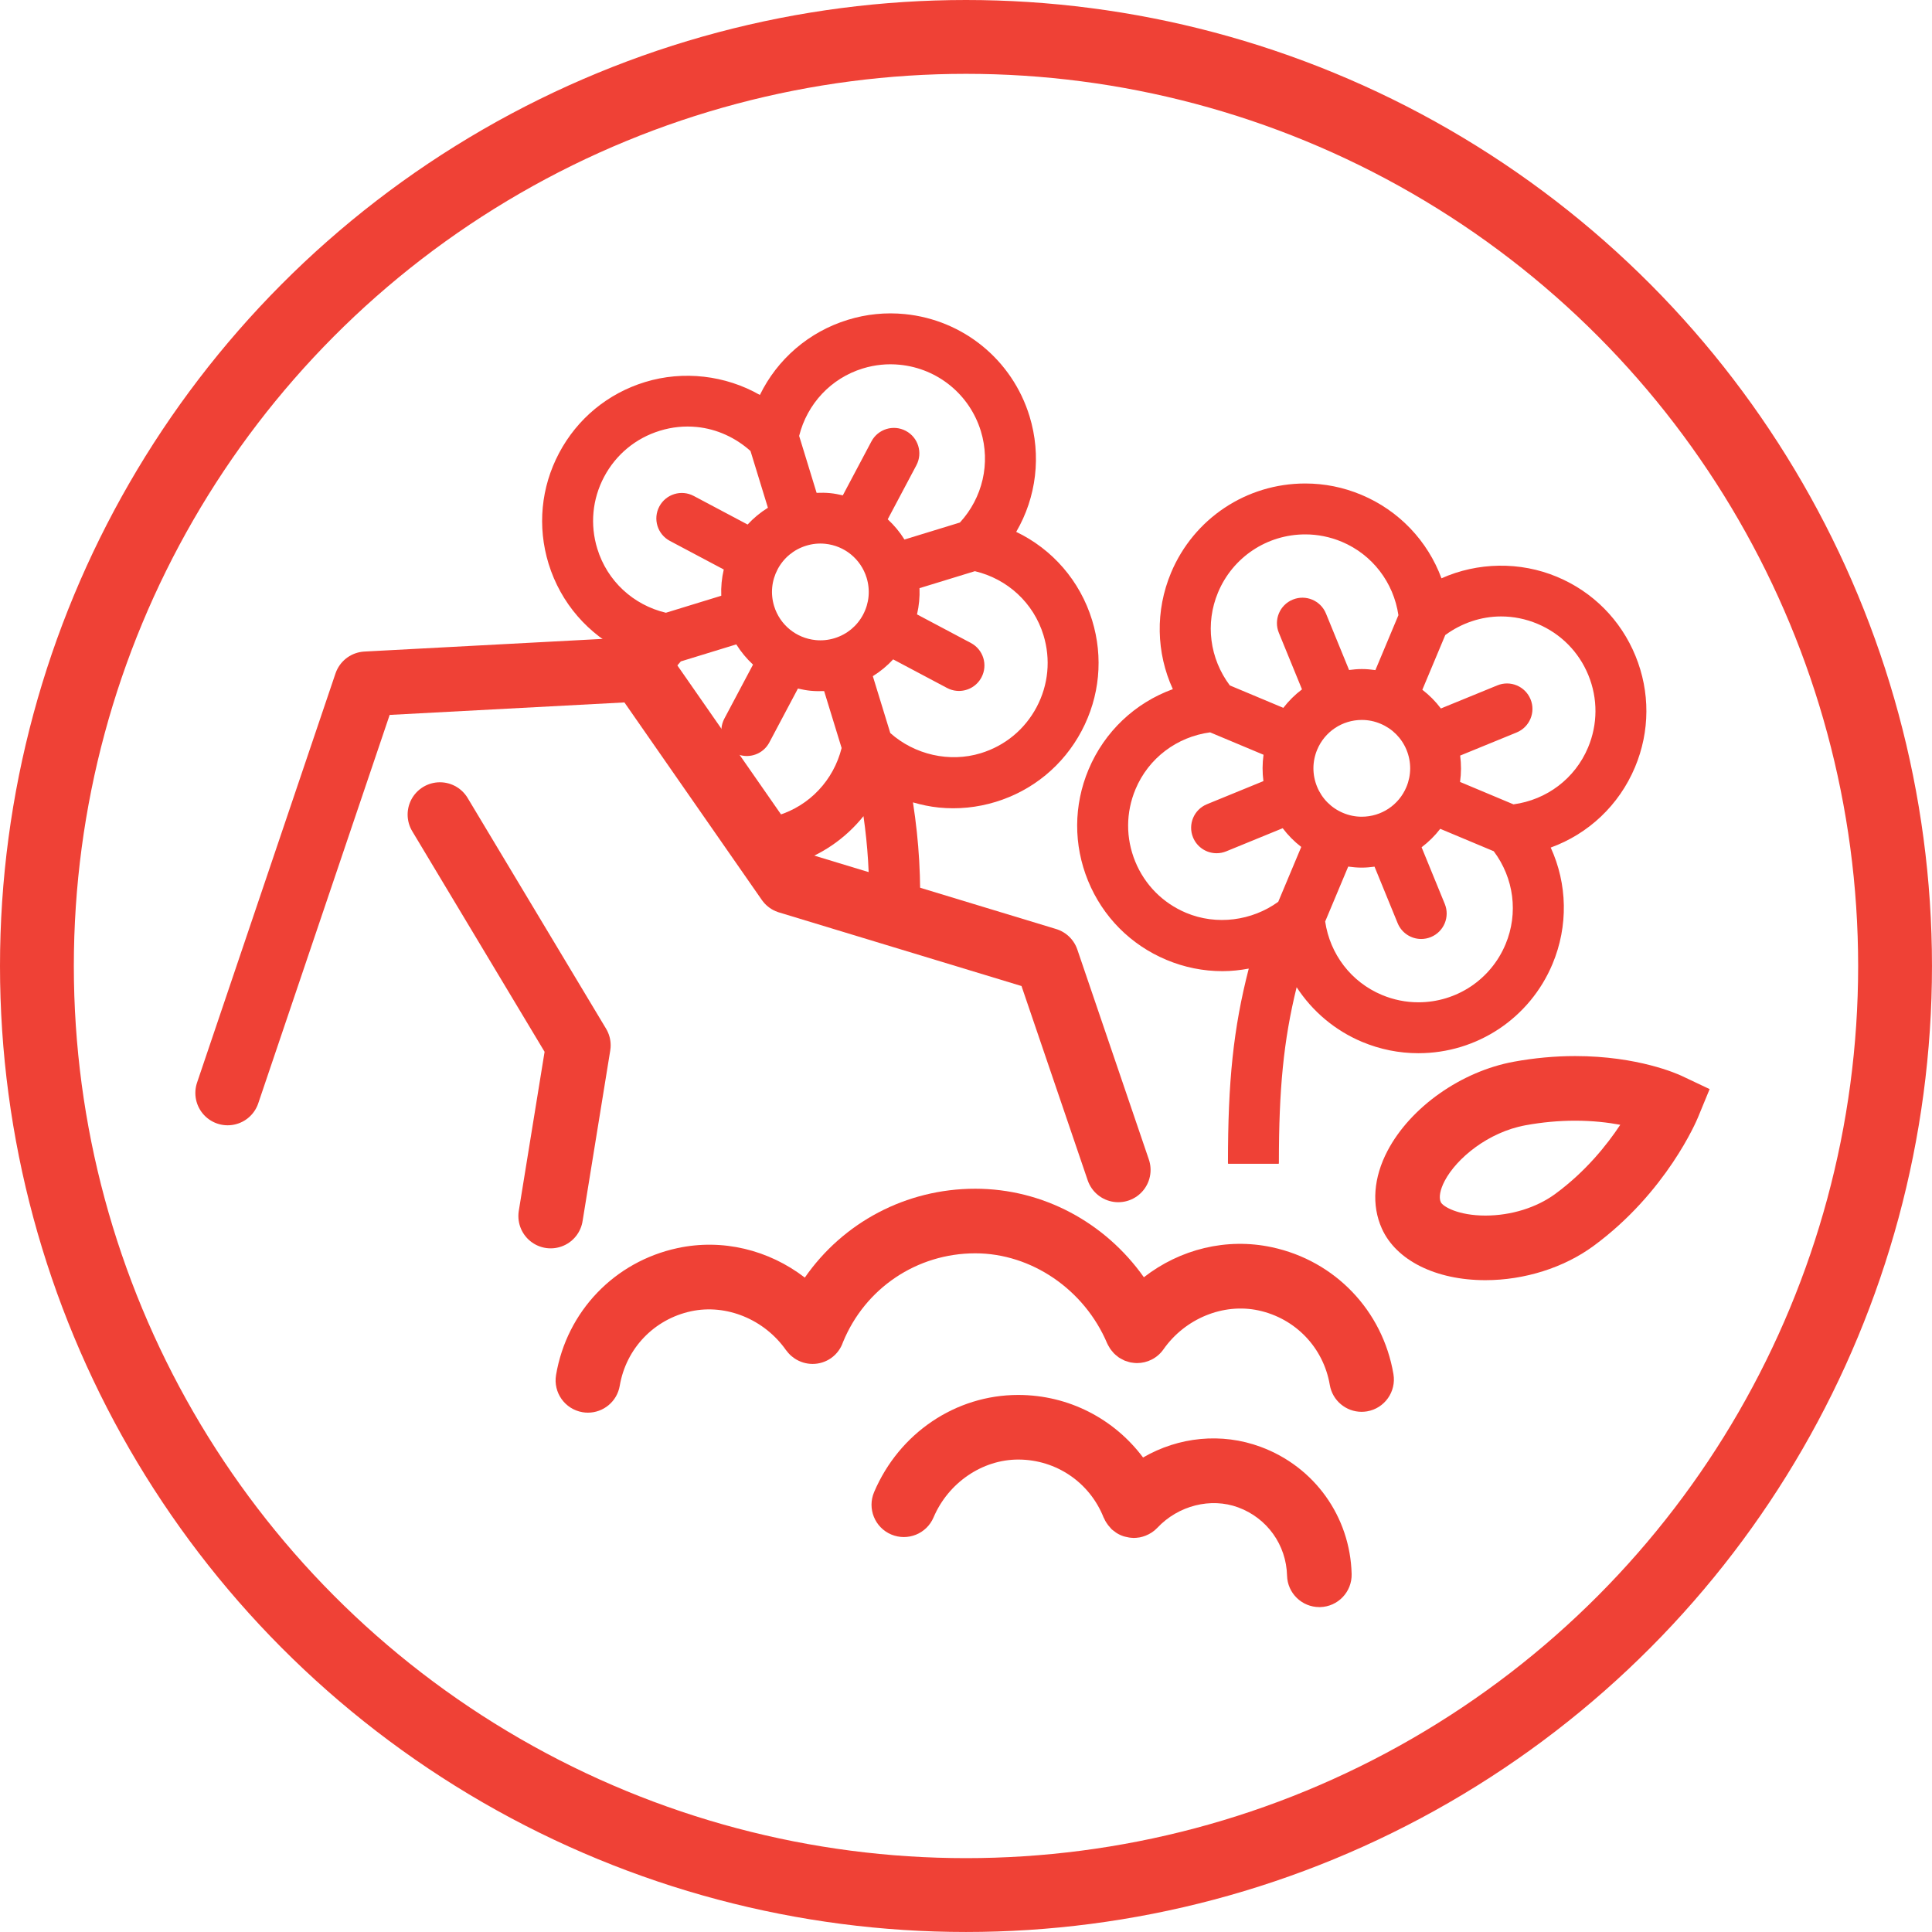 <?xml version="1.0" encoding="iso-8859-1"?>
<!-- Generator: Adobe Illustrator 21.1.0, SVG Export Plug-In . SVG Version: 6.00 Build 0)  -->
<svg version="1.1" xmlns="http://www.w3.org/2000/svg" xmlns:xlink="http://www.w3.org/1999/xlink" x="0px" y="0px"
	 viewBox="0 0 104.667 104.667" style="enable-background:new 0 0 104.667 104.667;" xml:space="preserve">
<g id="rock-gardens">
	<path style="fill:#EF4136;" d="M91.118,58.292c-0.233-0.11-2.376-1.079-5.784-1.079c-1.094,0-2.21,0.103-3.317,0.305
		c-2.851,0.522-5.601,2.46-6.844,4.822c-0.766,1.455-0.877,2.951-0.313,4.212c0.772,1.728,2.923,2.802,5.611,2.802
		c2.117,0,4.249-0.674,5.851-1.848c3.962-2.907,5.598-6.802,5.665-6.966l0.633-1.537L91.118,58.292z M84.252,64.684
		c-1.015,0.743-2.393,1.17-3.782,1.17c-1.458,0-2.306-0.484-2.416-0.731c-0.114-0.255-0.036-0.675,0.215-1.152
		c0.639-1.214,2.348-2.638,4.377-3.009c0.899-0.165,1.804-0.248,2.688-0.248c0.955,0,1.78,0.098,2.445,0.222
		C87.052,62.035,85.898,63.476,84.252,64.684z"/>
	<path style="fill:#EF4136;" d="M76.841,57.058c3.183,0,6.035-1.897,7.266-4.833c0.864-2.062,0.806-4.338-0.096-6.308
		c2.037-0.738,3.702-2.293,4.566-4.355c0.814-1.94,0.823-4.081,0.026-6.029c-0.797-1.947-2.305-3.468-4.245-4.281
		c-2.008-0.843-4.31-0.797-6.265,0.078c-0.746-2.018-2.296-3.667-4.339-4.523c-0.972-0.408-1.996-0.614-3.043-0.614
		c-3.184,0-6.036,1.897-7.268,4.833c-0.864,2.062-0.806,4.339,0.096,6.309c-2.037,0.738-3.702,2.292-4.566,4.354
		c-0.814,1.94-0.823,4.081-0.027,6.029c0.797,1.947,2.304,3.468,4.245,4.282c0.971,0.407,1.994,0.613,3.038,0.613h0
		c0.48,0,0.955-0.053,1.423-0.139c-0.838,3.248-1.127,6.126-1.127,10.511c0,0.022,0.005,0.042,0.007,0.063h2.745
		c0.001-0.022,0.007-0.042,0.007-0.063c0-3.967,0.25-6.614,0.962-9.503c0.845,1.297,2.064,2.341,3.548,2.963
		C74.769,56.852,75.793,57.058,76.841,57.058z M65.558,39.676l2.894,1.213c-0.066,0.474-0.068,0.953-0.006,1.428l-3.059,1.252
		c-0.705,0.289-1.043,1.094-0.754,1.798c0.219,0.534,0.733,0.857,1.277,0.857c0.174,0,0.351-0.033,0.522-0.103l3.059-1.252
		c0.288,0.382,0.625,0.723,1.005,1.014l-1.246,2.972c-1.425,1.034-3.346,1.289-4.99,0.599c-1.261-0.529-2.241-1.517-2.759-2.782
		c-0.518-1.266-0.512-2.657,0.017-3.919C62.224,41.07,63.758,39.919,65.558,39.676z M75.76,33.327l-1.247,2.976
		c-0.243-0.034-0.488-0.057-0.735-0.057c-0.234,0-0.464,0.022-0.691,0.052l-1.252-3.06c-0.289-0.706-1.094-1.043-1.799-0.754
		c-0.705,0.288-1.043,1.094-0.754,1.798l1.254,3.065c-0.378,0.287-0.718,0.62-1.011,1.001l-2.899-1.215
		c-1.089-1.455-1.343-3.355-0.637-5.041c0.8-1.909,2.655-3.141,4.724-3.141c0.679,0,1.344,0.135,1.977,0.399
		C74.35,30.047,75.498,31.555,75.76,33.327z M76.192,42.638c-0.41,0.977-1.359,1.608-2.419,1.608c-0.347,0-0.686-0.068-1.01-0.205
		c-0.645-0.27-1.146-0.776-1.411-1.424c-0.265-0.648-0.262-1.36,0.008-2.005c0.41-0.977,1.359-1.609,2.418-1.609
		c0.347,0,0.687,0.069,1.012,0.206c0.645,0.27,1.147,0.776,1.412,1.424C76.465,41.281,76.462,41.993,76.192,42.638z M81.993,43.576
		l-2.894-1.214c0.067-0.475,0.068-0.954,0.006-1.428l3.059-1.252c0.705-0.289,1.043-1.094,0.754-1.798
		c-0.289-0.705-1.093-1.043-1.798-0.754l-3.059,1.252c-0.288-0.383-0.625-0.723-1.005-1.014l1.243-2.965
		c0.877-0.642,1.933-1.007,3.02-1.007c0.677,0,1.341,0.134,1.973,0.399c1.261,0.529,2.241,1.517,2.759,2.783
		c0.518,1.265,0.512,2.657-0.017,3.917C85.327,42.181,83.794,43.333,81.993,43.576z M76.841,54.3c-0.679,0-1.345-0.135-1.978-0.4
		c-1.662-0.696-2.81-2.204-3.071-3.976l1.248-2.976c0.242,0.033,0.486,0.056,0.733,0.056c0.235,0,0.465-0.022,0.693-0.052
		l1.252,3.061c0.219,0.534,0.733,0.857,1.277,0.857c0.174,0,0.351-0.033,0.522-0.103c0.705-0.288,1.043-1.094,0.754-1.798
		l-1.255-3.067c0.377-0.286,0.718-0.62,1.01-1l2.899,1.215c1.09,1.454,1.344,3.354,0.638,5.041
		C80.763,53.068,78.91,54.3,76.841,54.3z"/>
	<path style="fill:#EF4136;" d="M68.297,78.384c-2.119-0.784-4.445-0.542-6.371,0.577c-1.57-2.098-4.032-3.384-6.751-3.389
		c-0.005,0-0.011,0-0.016,0c-3.382,0-6.444,2.064-7.804,5.264c-0.378,0.89,0.036,1.917,0.926,2.295
		c0.891,0.378,1.918-0.037,2.295-0.926c0.797-1.875,2.638-3.133,4.584-3.133c0.003,0,0.006,0,0.009,0
		c2.051,0.003,3.865,1.237,4.621,3.143c0.006,0.017,0.019,0.029,0.026,0.045c0.054,0.127,0.126,0.247,0.212,0.361
		c0.034,0.045,0.071,0.085,0.109,0.126c0.03,0.033,0.055,0.069,0.088,0.101c0.047,0.045,0.1,0.078,0.15,0.115
		c0.035,0.026,0.066,0.056,0.102,0.078c0.126,0.082,0.261,0.144,0.399,0.189c0.029,0.009,0.058,0.015,0.086,0.022
		c0.138,0.037,0.278,0.06,0.42,0.063c0.012,0,0.022,0.005,0.034,0.005c0.006,0,0.012-0.001,0.018-0.002
		c0.083,0,0.164-0.01,0.245-0.021c0.024-0.004,0.048-0.006,0.073-0.01c0.101-0.02,0.199-0.049,0.296-0.086
		c0.004-0.002,0.009-0.003,0.013-0.004c0.001,0,0.002-0.001,0.003-0.002c0.233-0.092,0.451-0.229,0.634-0.424
		c1.138-1.211,2.9-1.656,4.385-1.106c1.564,0.578,2.602,2.028,2.644,3.695c0.024,0.95,0.803,1.705,1.748,1.705
		c0.015,0,0.03,0,0.045,0c0.966-0.024,1.73-0.827,1.706-1.793C73.147,82.166,71.213,79.462,68.297,78.384z"/>
	<path style="fill:#EF4136;" d="M75.49,74.441c-0.584-3.441-3.168-6.14-6.583-6.871c-2.458-0.528-4.982,0.103-6.937,1.626
		c-2.102-2.974-5.476-4.796-9.133-4.796c-3.757,0-7.165,1.829-9.235,4.814c-1.951-1.501-4.455-2.122-6.894-1.598
		c-3.415,0.732-6,3.43-6.583,6.872c-0.162,0.953,0.479,1.856,1.432,2.019c0.099,0.017,0.198,0.025,0.295,0.025
		c0.838,0,1.579-0.604,1.723-1.458c0.343-2.021,1.861-3.606,3.867-4.036c1.909-0.408,3.972,0.439,5.143,2.11
		c0.008,0.011,0.019,0.02,0.027,0.03c0.057,0.076,0.117,0.149,0.186,0.216c0.062,0.062,0.13,0.112,0.199,0.162
		c0.019,0.013,0.036,0.029,0.056,0.042c0.582,0.387,1.362,0.403,1.97-0.021c0.315-0.222,0.531-0.528,0.647-0.867
		c1.2-2.923,4.002-4.811,7.168-4.811c3.038,0,5.908,1.959,7.142,4.875c0.031,0.074,0.073,0.139,0.112,0.205
		c0.011,0.019,0.019,0.038,0.031,0.057c0.049,0.076,0.106,0.146,0.166,0.213c0.017,0.021,0.032,0.041,0.05,0.06
		c0.063,0.065,0.133,0.123,0.206,0.178c0.018,0.013,0.031,0.03,0.05,0.043c0.004,0.003,0.009,0.004,0.013,0.007
		c0.066,0.046,0.137,0.082,0.208,0.117c0.035,0.018,0.068,0.039,0.104,0.055c0.046,0.02,0.095,0.03,0.143,0.046
		c0.063,0.02,0.125,0.043,0.188,0.056c0.018,0.004,0.037,0.004,0.055,0.007c0.095,0.016,0.19,0.027,0.286,0.028
		c0.001,0,0.002,0,0.003,0c0.552,0,1.095-0.258,1.436-0.744c1.171-1.671,3.239-2.519,5.144-2.11
		c2.006,0.431,3.523,2.015,3.867,4.036c0.144,0.854,0.885,1.458,1.723,1.458c0.097,0,0.196-0.009,0.295-0.025
		C75.01,76.299,75.652,75.395,75.49,74.441z"/>
	
		<circle style="fill:none;stroke:#EF4136;stroke-width:4;stroke-linecap:round;stroke-miterlimit:10;" cx="52.333" cy="52.333" r="50.333"/>
	
		<polyline style="fill:none;stroke:#EF4136;stroke-width:3.5;stroke-linecap:round;stroke-linejoin:round;stroke-miterlimit:10;" points="
		60.583,63.38 56.708,52.005 42.708,47.755 34.708,36.255 19.833,37.046 12.333,59.213 	"/>
	<path style="fill:#EF4136;" d="M33.833,35.325c-0.188,0.322-0.343,0.659-0.482,1.002l1.357-0.072l1.06,1.523
		c0.223-0.71,0.594-1.377,1.116-1.946l3.005-0.922c0.254,0.407,0.559,0.773,0.906,1.095l-1.553,2.927
		c-0.357,0.673-0.101,1.508,0.572,1.864c0.163,0.087,0.336,0.137,0.509,0.154c0.541,0.054,1.085-0.217,1.355-0.726l1.55-2.922
		c0.224,0.052,0.451,0.097,0.685,0.12c0.246,0.024,0.491,0.026,0.735,0.017l0.947,3.085c-0.436,1.737-1.727,3.123-3.45,3.651
		c-0.584,0.179-1.185,0.236-1.786,0.202l1.829,2.629c0.257-0.052,0.513-0.116,0.767-0.194c1.539-0.472,2.855-1.39,3.824-2.597
		c0.232,1.62,0.328,3.159,0.306,4.868l2.744,0.833c0.077-2.314-0.037-4.294-0.369-6.447c0.457,0.132,0.925,0.232,1.402,0.28h0
		c1.04,0.104,2.077,0,3.084-0.308c2.012-0.618,3.662-1.982,4.648-3.84c0.986-1.859,1.189-3.99,0.571-6.002
		c-0.655-2.138-2.158-3.849-4.112-4.785c1.092-1.871,1.376-4.13,0.721-6.268c-0.934-3.044-3.585-5.214-6.753-5.53
		c-1.042-0.104-2.081,0-3.089,0.31c-2.118,0.65-3.823,2.137-4.766,4.071c-1.858-1.064-4.145-1.338-6.226-0.698
		c-2.012,0.617-3.663,1.981-4.649,3.839c-0.986,1.859-1.189,3.991-0.572,6.002C30.377,32.677,31.88,34.389,33.833,35.325z
		 M56.53,34.408c0.401,1.308,0.269,2.693-0.371,3.901c-0.641,1.208-1.714,2.094-3.021,2.495c-1.704,0.523-3.591,0.079-4.906-1.091
		l-0.946-3.081c0.407-0.253,0.776-0.558,1.101-0.91l2.92,1.549c0.163,0.087,0.336,0.137,0.509,0.154
		c0.541,0.054,1.085-0.217,1.355-0.727c0.357-0.673,0.101-1.507-0.572-1.864l-2.919-1.549c0.109-0.466,0.154-0.943,0.135-1.421
		l3-0.92C54.582,31.364,55.994,32.661,56.53,34.408z M46.742,19.962c0.656-0.201,1.331-0.269,2.006-0.201
		c2.06,0.205,3.782,1.616,4.39,3.594c0.535,1.747,0.094,3.612-1.134,4.953L49,29.229c-0.254-0.408-0.559-0.773-0.907-1.096
		l1.552-2.926c0.357-0.673,0.101-1.508-0.572-1.864c-0.672-0.357-1.507-0.101-1.864,0.572l-1.549,2.921
		c-0.224-0.052-0.45-0.097-0.683-0.12c-0.246-0.024-0.492-0.026-0.737-0.016l-0.946-3.085C43.728,21.878,45.02,20.49,46.742,19.962z
		 M42.129,30.841c0.328-0.618,0.877-1.072,1.546-1.277c0.336-0.104,0.682-0.139,1.027-0.104c1.054,0.105,1.936,0.828,2.247,1.841
		c0.205,0.669,0.138,1.378-0.19,1.996c-0.328,0.619-0.877,1.072-1.546,1.277c-0.336,0.103-0.681,0.138-1.026,0.103
		c-1.055-0.105-1.937-0.827-2.248-1.84C41.734,32.168,41.802,31.46,42.129,30.841z M32.729,25.831
		c0.641-1.208,1.714-2.095,3.022-2.496c0.655-0.202,1.329-0.269,2.003-0.202c1.081,0.108,2.096,0.575,2.905,1.301l0.943,3.074
		c-0.406,0.252-0.776,0.557-1.1,0.909l-2.919-1.549c-0.673-0.357-1.507-0.101-1.864,0.572c-0.357,0.673-0.101,1.507,0.572,1.864
		l2.919,1.549c-0.109,0.466-0.155,0.943-0.135,1.422l-3,0.921c-1.767-0.42-3.179-1.719-3.715-3.466
		C31.957,28.423,32.089,27.038,32.729,25.831z"/>
	
		<polyline style="fill:none;stroke:#EF4136;stroke-width:3.5;stroke-linecap:round;stroke-linejoin:round;stroke-miterlimit:10;" points="
		23.833,44.13 31.333,56.63 29.833,65.88 	"/>
	<path style="fill:none;stroke:#EF4136;stroke-width:3.5;stroke-linecap:round;stroke-linejoin:round;stroke-miterlimit:10;" d="
		M48.833,56.38"/>
	<path style="fill:none;stroke:#EF4136;stroke-width:3.5;stroke-linecap:round;stroke-linejoin:round;stroke-miterlimit:10;" d="
		M30.833,57.38"/>
</g>
<g id="Layer_1">
</g>
</svg>
